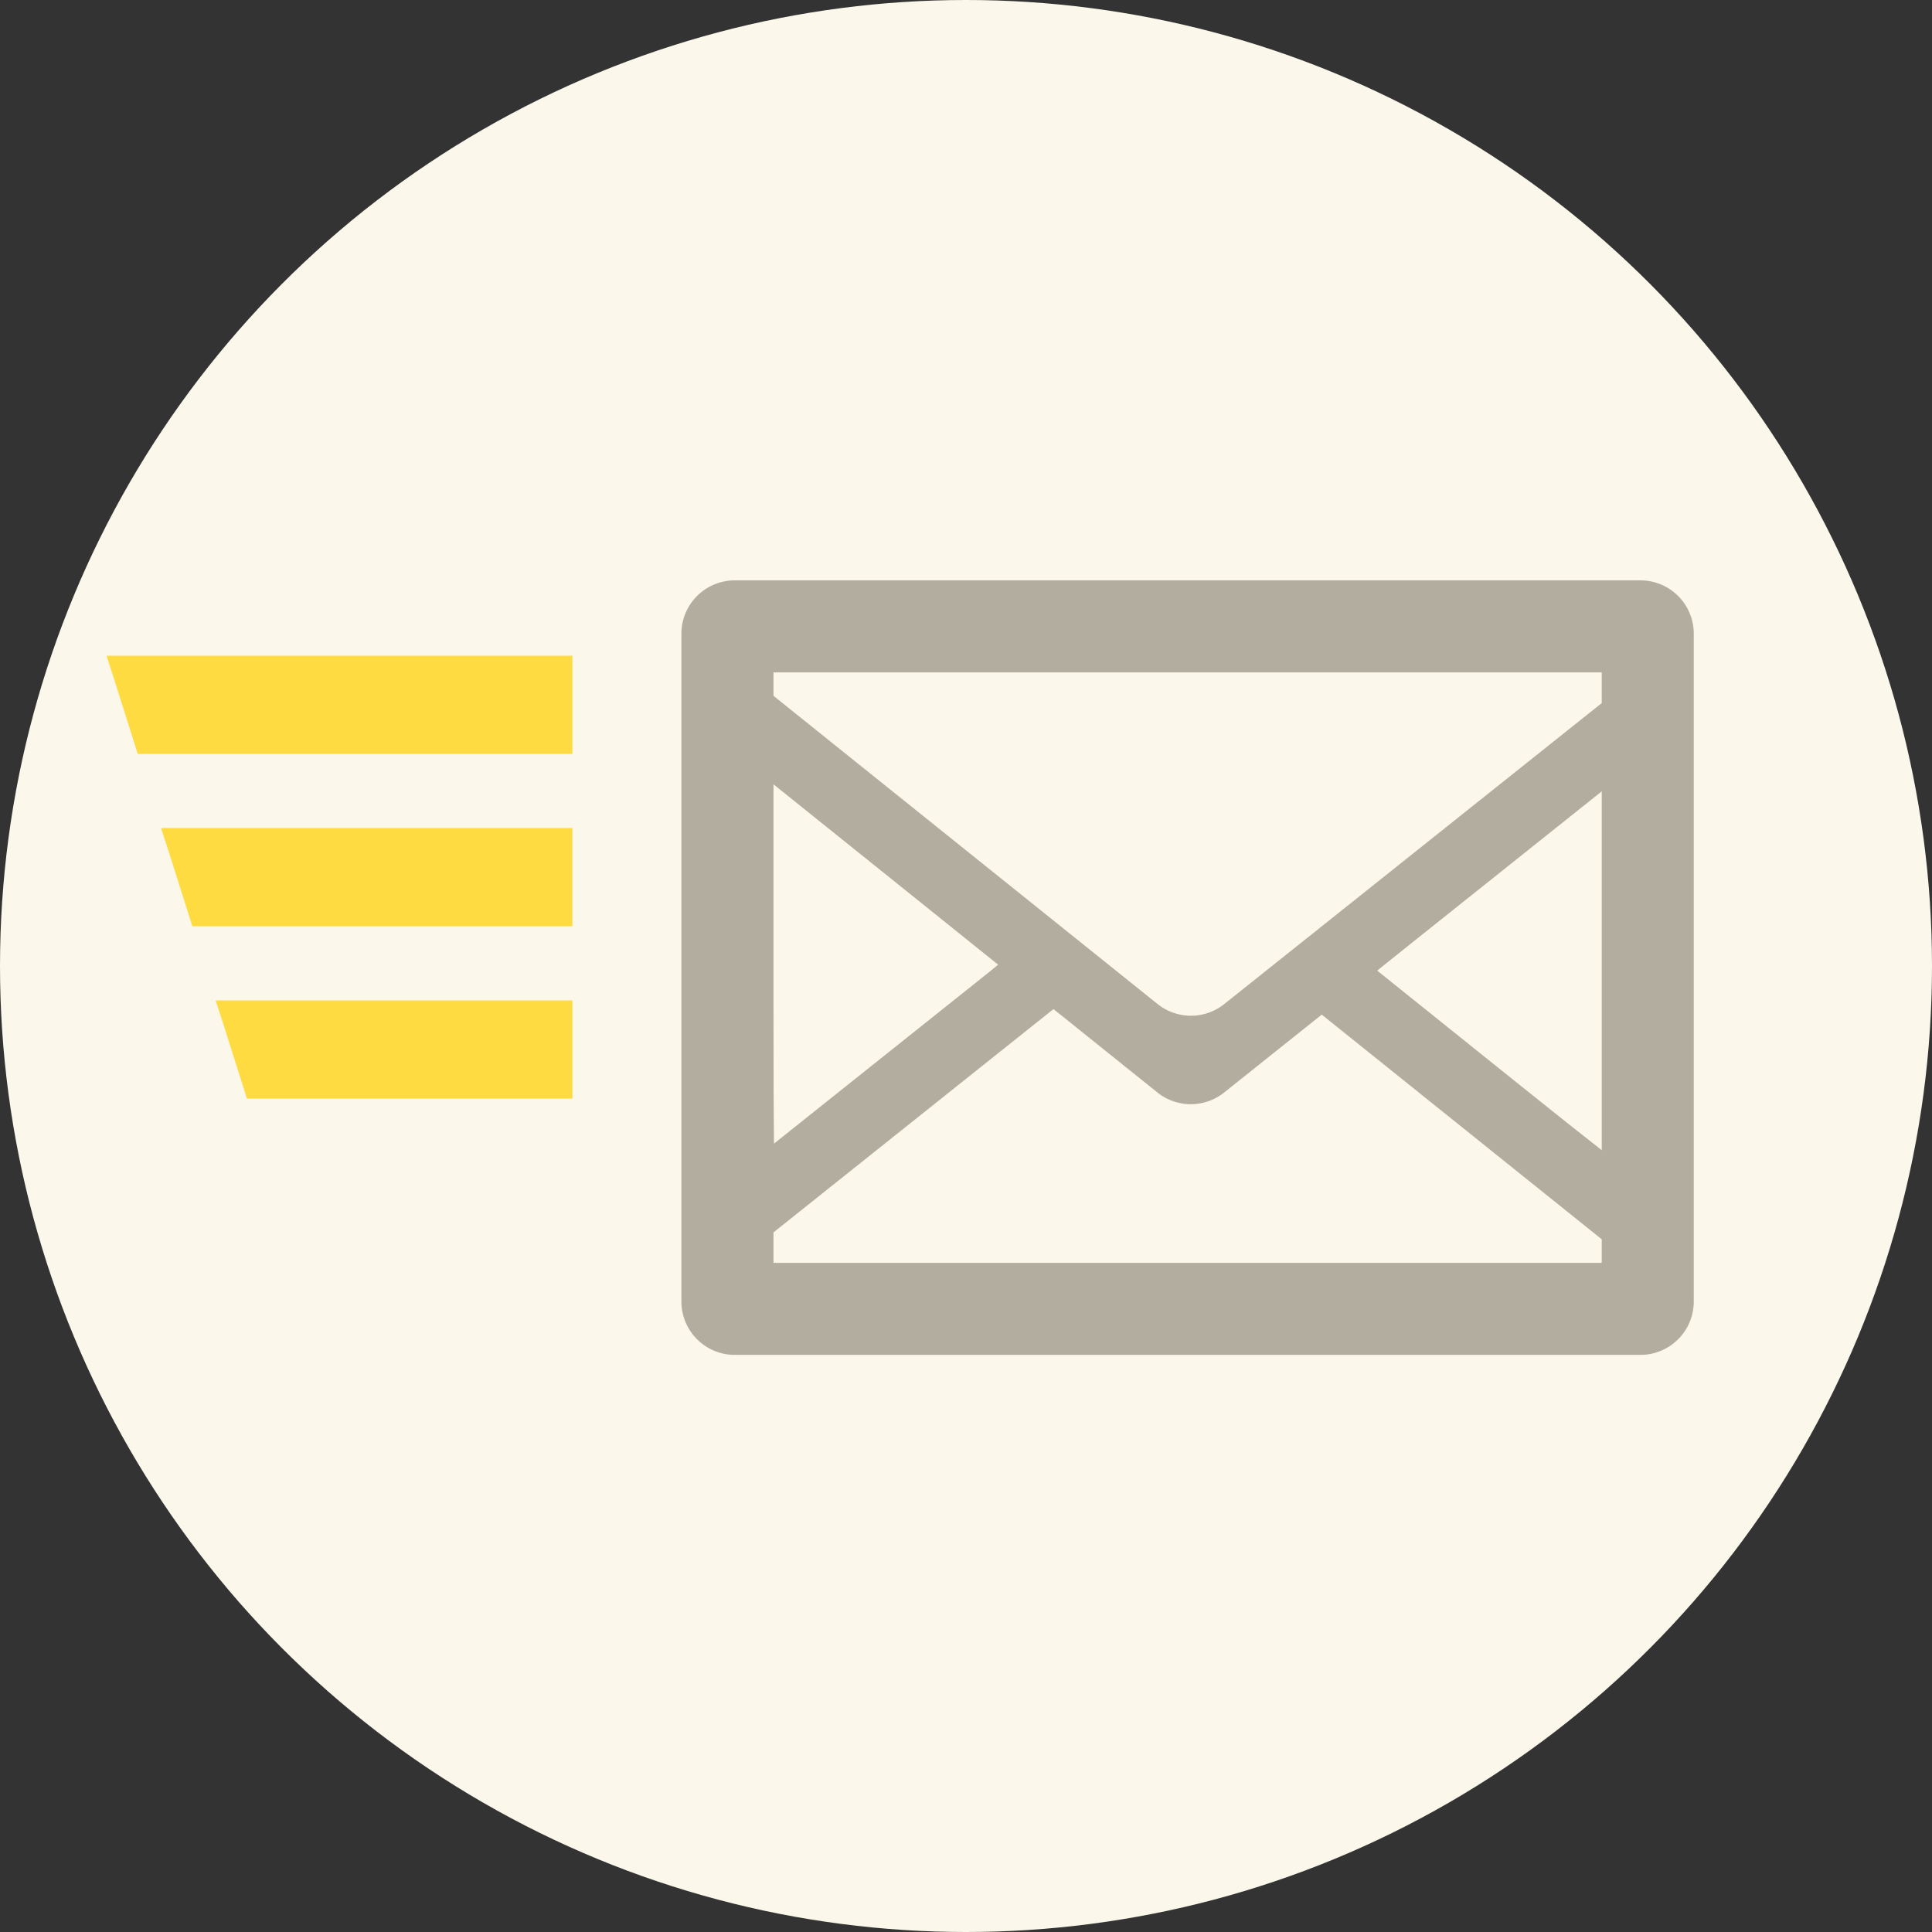 <svg id="コンポーネント_52_1" data-name="コンポーネント 52 – 1" xmlns="http://www.w3.org/2000/svg" width="200" height="200" viewBox="0 0 200 200">
  <rect x="0" y="0" width="200" height="200" fill="#333333" stroke="none"/>
  <circle id="楕円形_133" data-name="楕円形 133" cx="100" cy="100" r="100" fill="#fbf7ea"/>
  <g id="Group_8_" data-name="Group (8)" transform="translate(11.043 60.078)">
    <path id="パス_24597" data-name="パス 24597" d="M53.333,0h93.741A5.528,5.528,0,0,1,152.6,5.528V74.654a5.527,5.527,0,0,1-5.526,5.526H53.333A5.528,5.528,0,0,1,47.8,74.654V5.528A5.529,5.529,0,0,1,53.333,0Zm89.739,70.654V68.212q-14.494-11.626-28.985-23.257l-10.106,8.066a5.528,5.528,0,0,1-6.908-.009L86.317,44.383Q71.822,55.939,57.332,67.5v3.155h85.74Zm-85.74-58.7q19.876,15.95,39.755,31.9a5.528,5.528,0,0,0,6.905.01q19.541-15.579,39.08-31.159V9.528H57.332Zm62.5,28.449q7.158,5.746,14.319,11.49l5.485,4.385,3.438,2.709V21.841Q133.537,29.452,124,37.057l-3.437,2.75ZM57.383,58.311q9.559-7.626,19.123-15.247L79.9,40.351l.688-.564Q68.963,30.448,57.332,21.114V44.063l.012,8.814Z" transform="translate(11.696)" fill="#b3ad9f"/>
    <path id="パス_24598" data-name="パス 24598" d="M.016,6.319,0,6.269H48.213V16.435H3.219L.752,8.644,0,6.319Z" transform="translate(0 1.534)" fill="#fedb41"/>
    <path id="パス_24599" data-name="パス 24599" d="M47.1,20.6V30.769H7.759L5.286,22.959l-.747-2.3h.016L4.539,20.6Z" transform="translate(1.111 5.041)" fill="#fedb41"/>
    <path id="パス_24600" data-name="パス 24600" d="M45.992,34.937V45.1H12.3L9.83,37.311l-.751-2.323h.015l-.016-.051Z" transform="translate(2.221 8.548)" fill="#fedb41"/>
  </g>
</svg>
